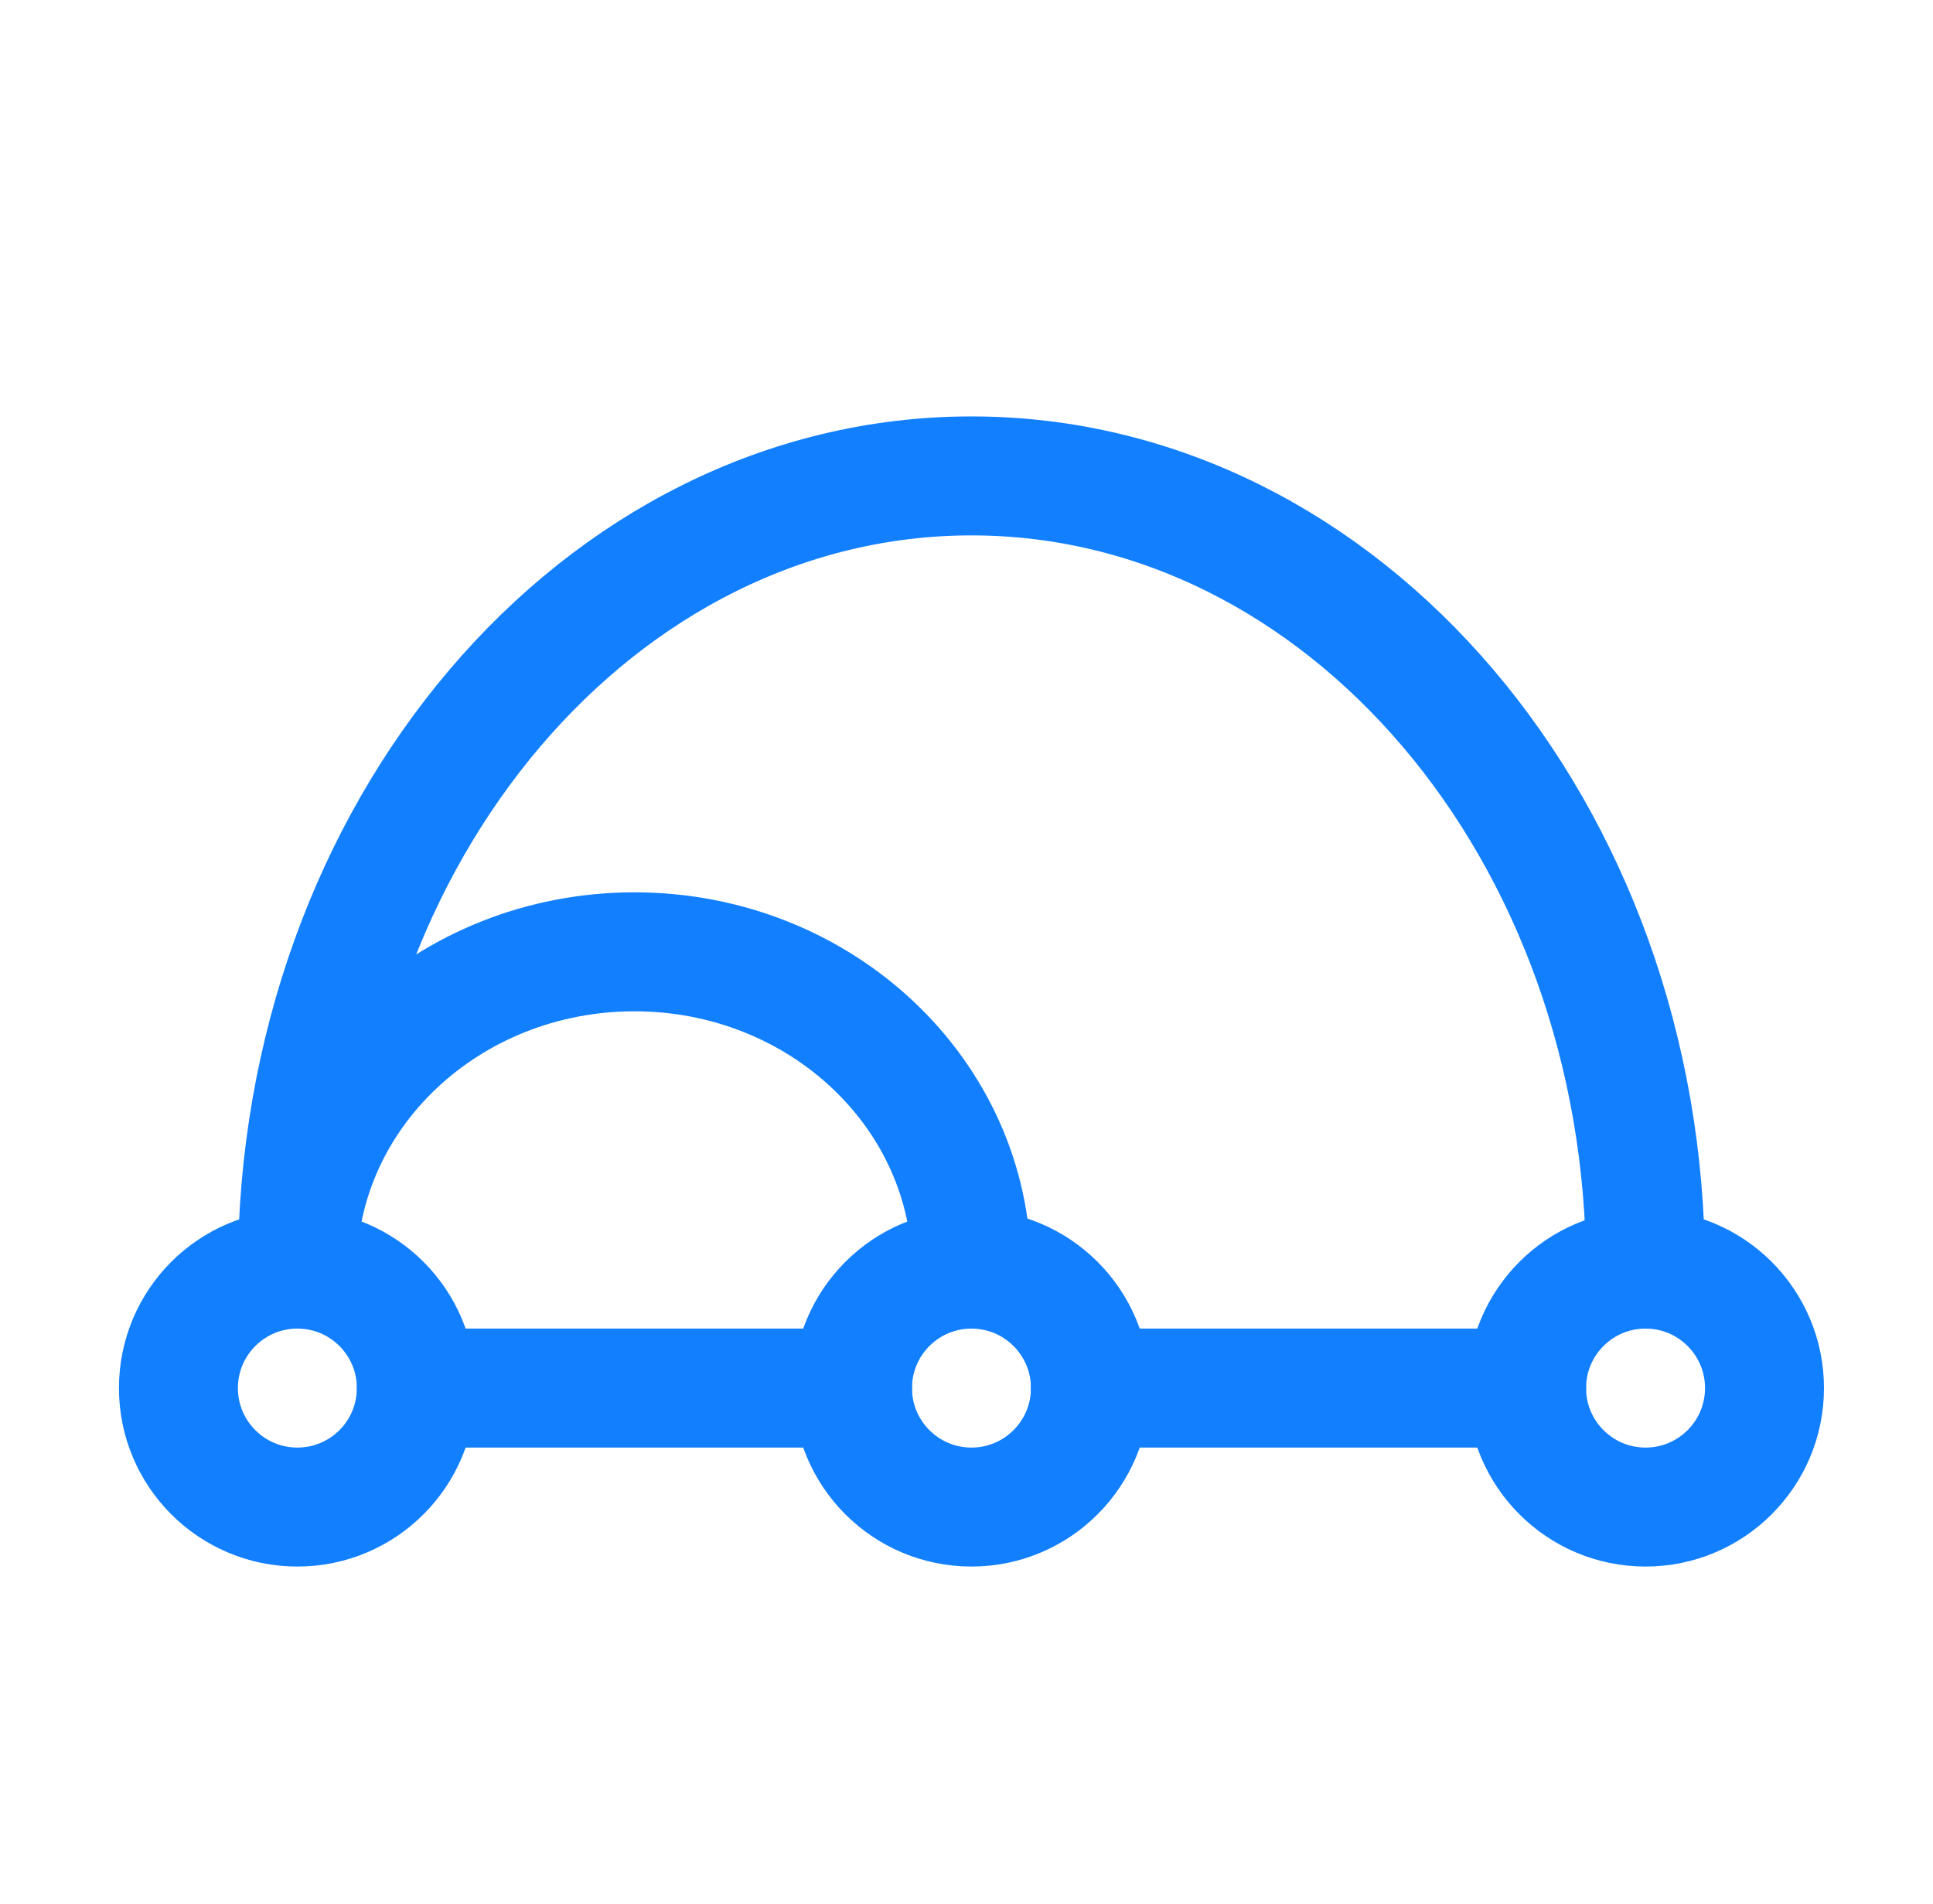 <svg width="65" height="64" viewBox="0 0 65 64" fill="none" xmlns="http://www.w3.org/2000/svg">
<path d="M14 46.667L28.667 46.667" stroke="#127FFF" stroke-width="4" stroke-linecap="round" stroke-linejoin="round"/>
<path d="M36.667 46.667L51.334 46.667" stroke="#127FFF" stroke-width="4" stroke-linecap="round" stroke-linejoin="round"/>
<path d="M32.667 42.667C32.667 36.776 27.593 32 21.333 32C15.074 32 10 36.776 10 42.667" stroke="#127FFF" stroke-width="4"/>
<path d="M55.333 42.667C55.333 27.939 45.185 16 32.667 16C20.148 16 10 27.939 10 42.667" stroke="#127FFF" stroke-width="4" stroke-linecap="round" stroke-linejoin="round"/>
<path d="M55.334 50.667C57.543 50.667 59.334 48.876 59.334 46.667C59.334 44.458 57.543 42.667 55.334 42.667C53.124 42.667 51.334 44.458 51.334 46.667C51.334 48.876 53.124 50.667 55.334 50.667Z" stroke="#127FFF" stroke-width="4" stroke-linecap="round" stroke-linejoin="round"/>
<path d="M32.667 50.667C34.876 50.667 36.667 48.876 36.667 46.667C36.667 44.458 34.876 42.667 32.667 42.667C30.458 42.667 28.667 44.458 28.667 46.667C28.667 48.876 30.458 50.667 32.667 50.667Z" stroke="#127FFF" stroke-width="4" stroke-linecap="round" stroke-linejoin="round"/>
<path d="M10 50.667C12.209 50.667 14 48.876 14 46.667C14 44.458 12.209 42.667 10 42.667C7.791 42.667 6 44.458 6 46.667C6 48.876 7.791 50.667 10 50.667Z" stroke="#127FFF" stroke-width="4" stroke-linecap="round" stroke-linejoin="round"/>
</svg>
